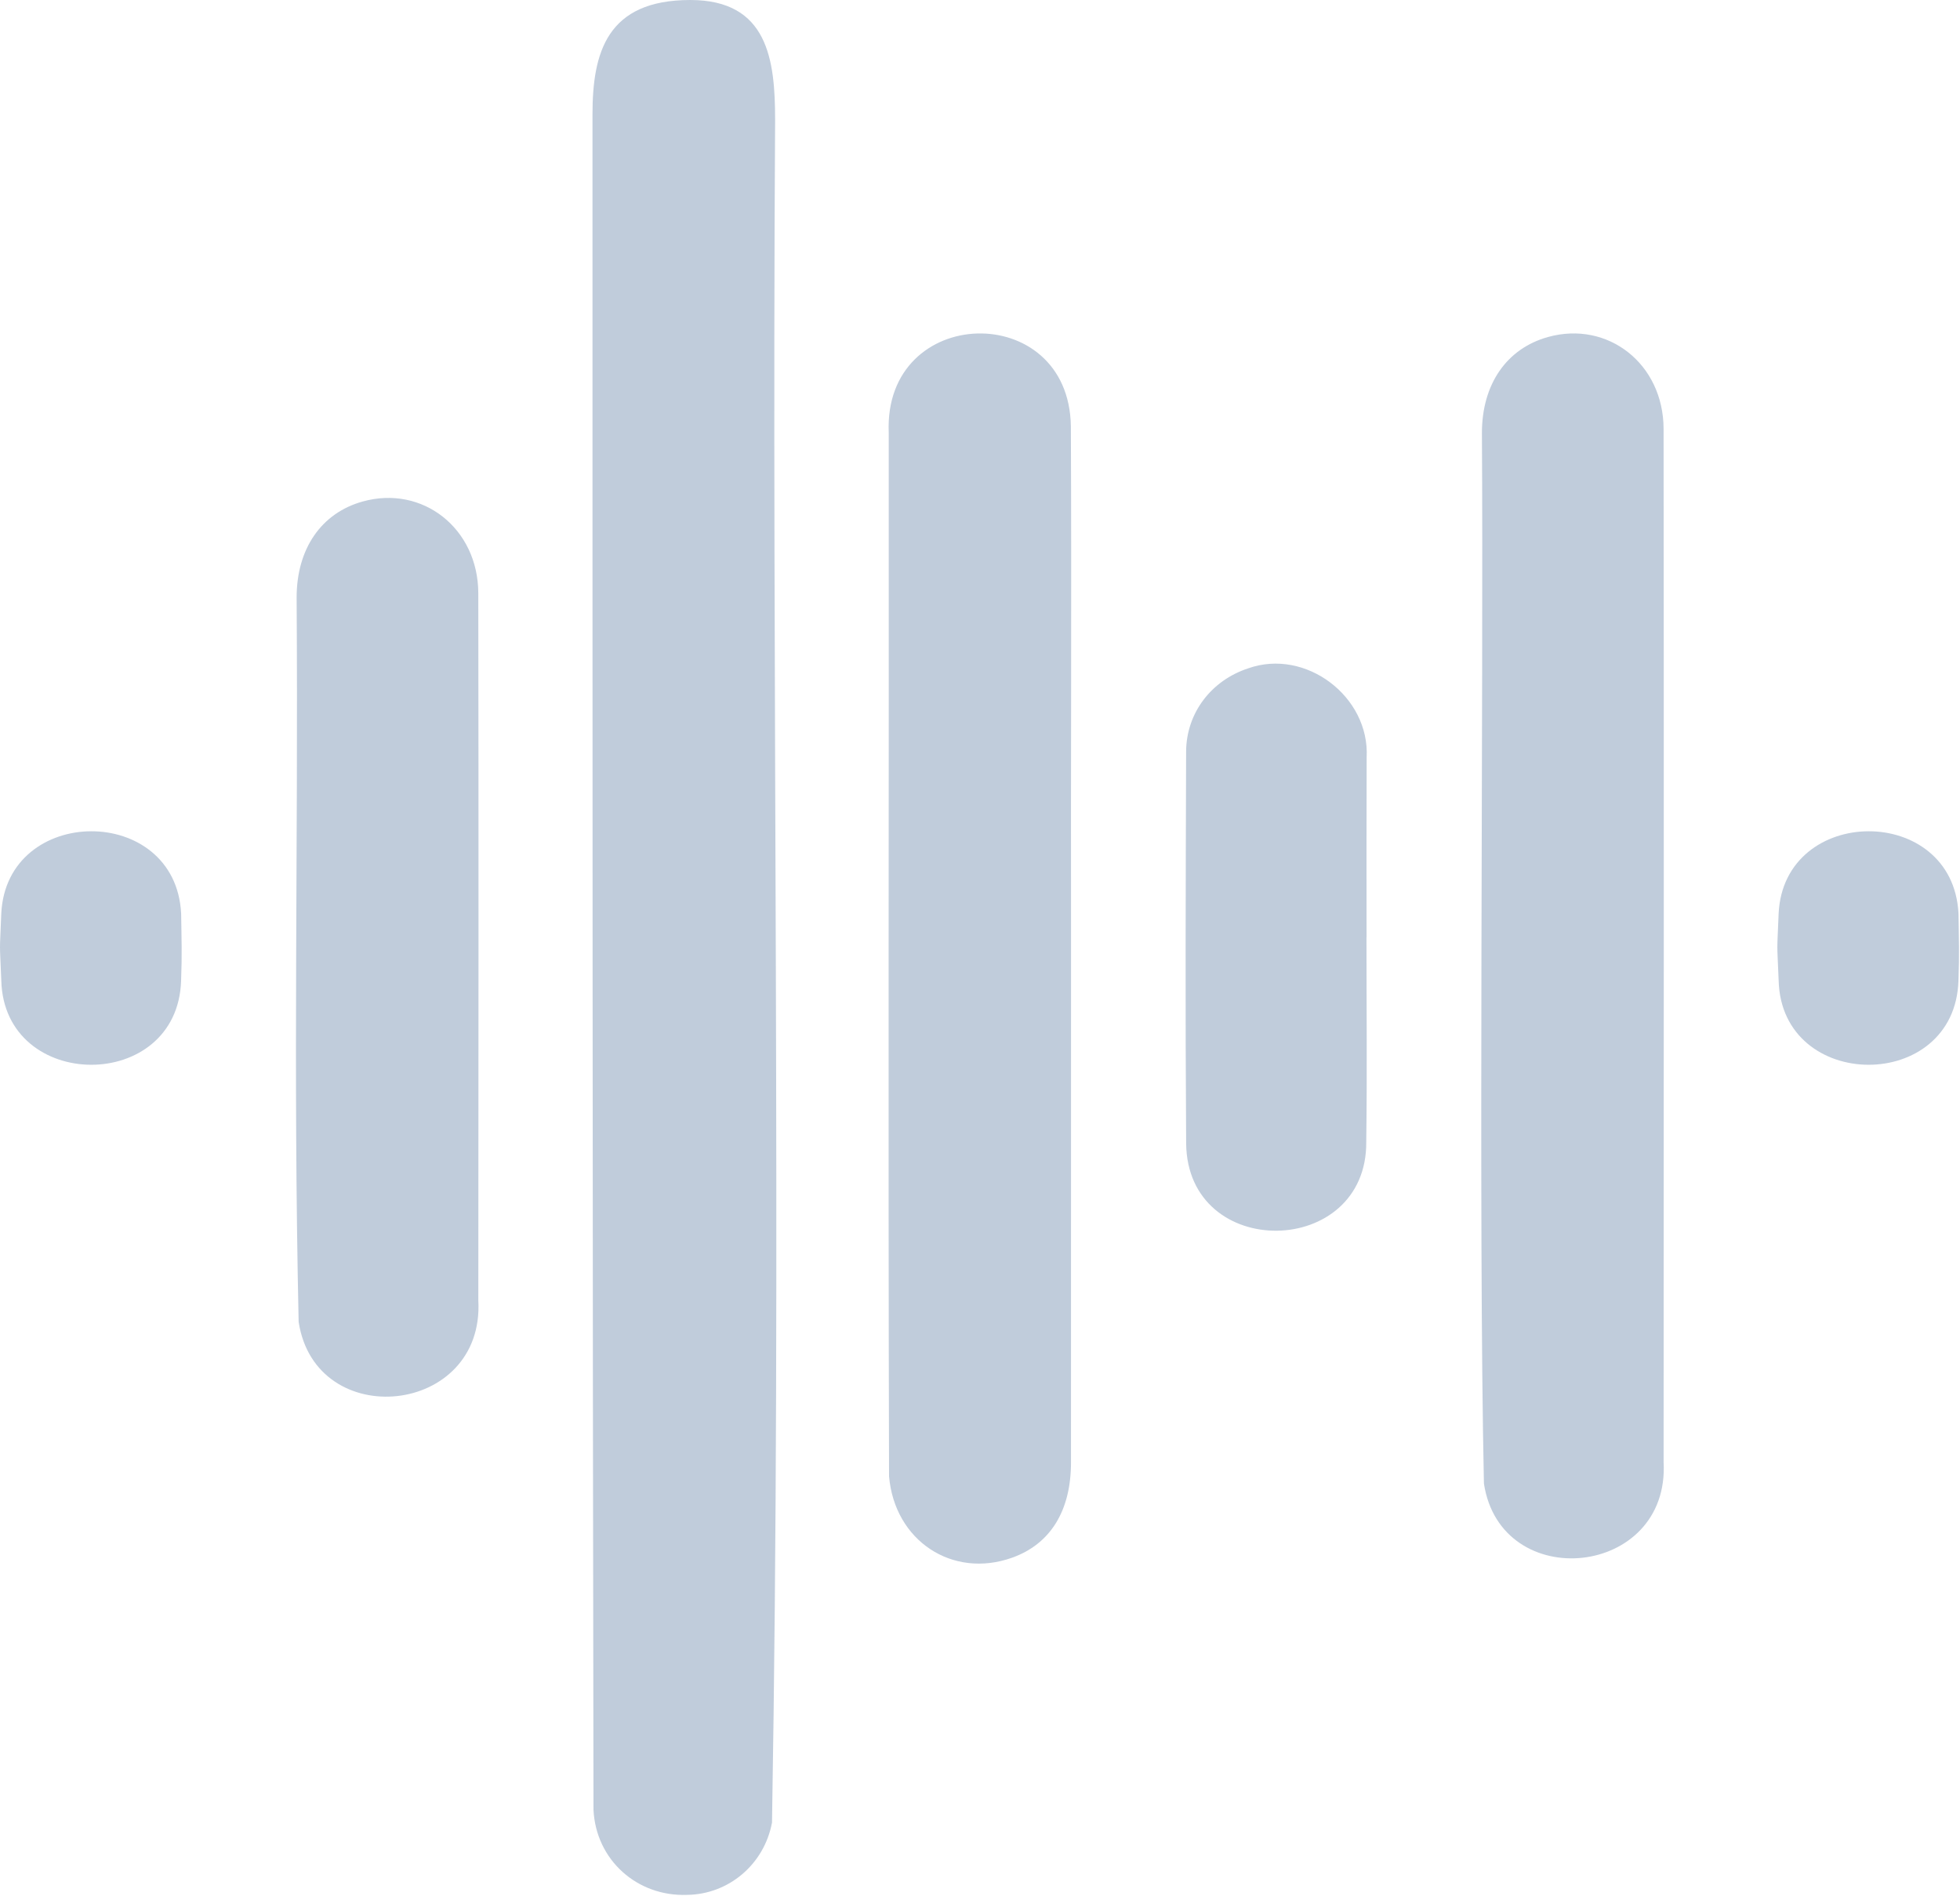 <svg width="2001" height="1936" viewBox="0 0 2001 1936" fill="none" xmlns="http://www.w3.org/2000/svg">
<path d="M791.32 122.24C791.32 61.29 784.08 0 704.73 0C619.51 0 604.88 53.67 604.88 116.87C604.88 713.96 604.85 1252.77 605.9 1847.93C608.27 1899.41 650.61 1937.06 701.71 1935.01C743.71 1934.4 780.12 1904.14 788.16 1861.19C798.11 1269.02 787.64 712.71 791.33 122.25L791.32 122.24Z" fill="#C0CCDB"/>
<path d="M1093.27 435.4C1091.45 305.46 901.929 310.31 907.319 441.74C907.609 817.74 906.629 1131.57 907.649 1507.62C913.309 1573.36 972.259 1612.38 1033.14 1590.75C1072.18 1576.88 1093.38 1543.04 1093.4 1493.49C1093.49 1307.44 1093.44 1142.74 1093.44 956.69C1093.14 777.89 1094.05 614.66 1093.27 435.39V435.4Z" fill="#C0CCDB"/>
<path d="M488.299 605.689C488.079 539.569 431.469 495.139 370.349 512.099C328.229 523.789 302.859 560.109 302.839 610.129C304.569 876.499 299.129 1083.52 304.889 1349.85C322.109 1463.18 494.809 1445.92 488.329 1327.98C488.479 1082.38 488.679 851.119 488.299 605.689Z" fill="#C0CCDB"/>
<path d="M1395.14 957.059C1395.14 881.639 1394.97 848.919 1395.24 773.499C1398.54 711.239 1332.75 661.619 1274.17 682.549C1236.86 694.799 1211.19 727.809 1210.93 767.379C1210.5 906.969 1210.01 1027.62 1210.96 1167.56C1212.09 1288.36 1396.04 1285.27 1394.83 1165.87C1395.81 1089.16 1395.06 1033.78 1395.06 957.059H1395.14Z" fill="#C0CCDB"/>
<path d="M184.92 932.8C179.18 820.27 6.63 821.5 1.3 932.91C-0.42 977.04 -0.44 957.3 1.33 1001.44C4.33 1115.44 181.47 1116.53 184.89 1001.31C185.95 973.79 185.32 960.42 184.93 932.8H184.92Z" fill="#C0CCDB"/>
<path d="M1999.45 932.8C1993.71 820.27 1821.16 821.5 1815.83 932.91C1814.11 977.04 1814.09 957.3 1815.86 1001.44C1818.86 1115.44 1996 1116.53 1999.42 1001.31C2000.48 973.79 1999.85 960.42 1999.46 932.8H1999.45Z" fill="#C0CCDB"/>
<path d="M1698.38 437.72C1698.16 371.6 1641.55 327.17 1580.43 344.13C1538.31 355.82 1512.94 392.14 1512.92 442.16C1514.65 708.53 1509.21 1248.64 1514.97 1514.97C1532.19 1628.3 1704.89 1611.04 1698.41 1493.1C1698.56 1247.5 1698.76 683.15 1698.38 437.72Z" fill="#C0CCDB"/>
</svg>
